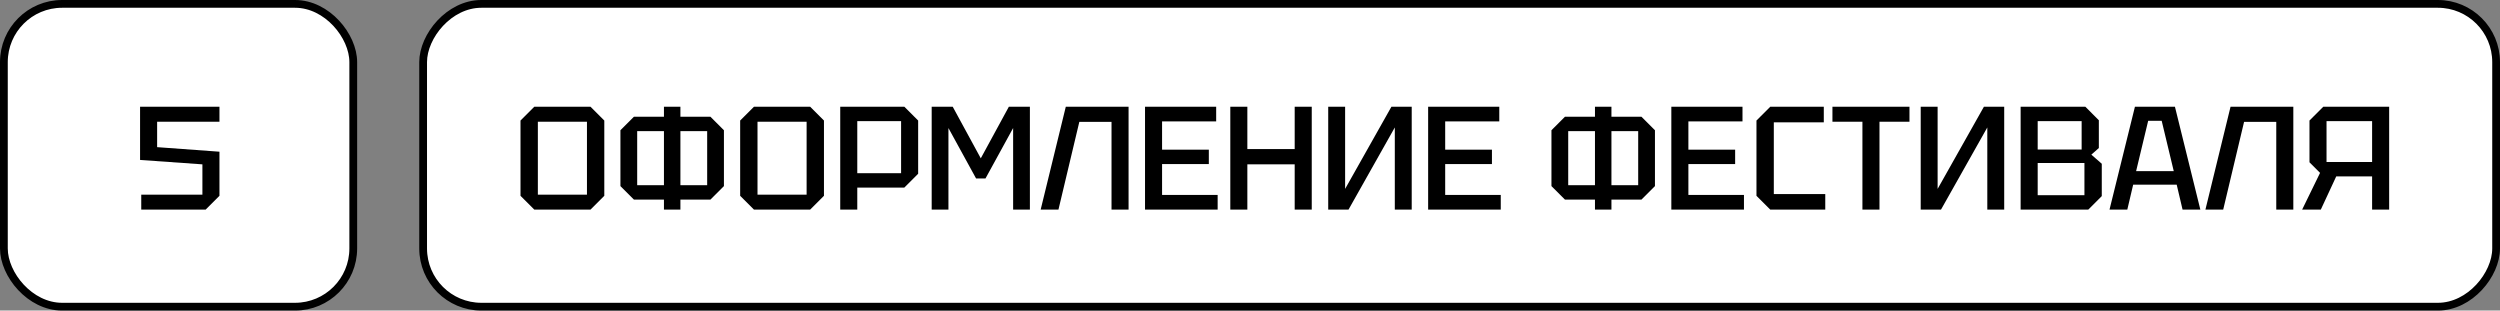 <?xml version="1.0" encoding="UTF-8"?> <svg xmlns="http://www.w3.org/2000/svg" width="322" height="40" viewBox="0 0 322 40" fill="none"><rect x="0" y="0" width="322" height="40" fill="#808080" stroke="none"/><rect x="0.5" y="0.5" width="45" height="39" rx="7.5" fill="white" stroke="black"></rect><rect x="-0.5" y="0.5" width="267" height="39" rx="7.5" transform="matrix(-1 0 0 1 321 0)" fill="white" stroke="black"></rect><path d="M67.041 25.22V15.525L68.821 13.745H76.055L77.834 15.525V25.22L76.055 27H68.821L67.041 25.22ZM69.276 15.677V25.069H75.6V15.677H69.276ZM79.911 23.97V16.775L81.653 15.033H91.5L93.242 16.775V23.97L91.5 25.712H81.653L79.911 23.97ZM82.07 16.889V23.857H91.083V16.889H82.07ZM87.637 27H85.516V13.745H87.637V27ZM95.333 25.22V15.525L97.113 13.745H104.346L106.126 15.525V25.22L104.346 27H97.113L95.333 25.22ZM97.567 15.677V25.069H103.892V15.677H97.567ZM110.418 22.304H116.061V15.601H110.418V22.304ZM118.258 15.525V22.38L116.478 24.16H110.418V27H108.222V13.745H116.478L118.258 15.525ZM120.001 27V13.745H122.709L126.325 20.392L129.942 13.745H132.65V27H130.491V16.491L126.931 22.986H125.719L122.159 16.491V27H120.001ZM145.36 13.745V27H143.164V15.696H139.017L136.328 27H134.037L137.275 13.745H145.36ZM147.479 27V13.745H156.643V15.639H149.675V19.274H155.697V21.13H149.675V25.107H156.833V27H147.479ZM158.463 27V13.745H160.659V19.199H166.756V13.745H168.953V27H166.756V21.168H160.659V27H158.463ZM181.829 27H179.651V16.415L173.687 27H171.074V13.745H173.251V24.33L179.216 13.745H181.829V27ZM183.944 27V13.745H193.108V15.639H186.14V19.274H192.162V21.13H186.14V25.107H193.298V27H183.944ZM199.827 23.97V16.775L201.569 15.033H211.416L213.158 16.775V23.97L211.416 25.712H201.569L199.827 23.97ZM201.986 16.889V23.857H210.999V16.889H201.986ZM207.553 27H205.432V13.745H207.553V27ZM215.268 27V13.745H224.433V15.639H217.464V19.274H223.486V21.13H217.464V25.107H224.622V27H215.268ZM226.233 25.22V15.525L228.013 13.745H234.905V15.753H228.467V24.993H235.094V27H228.013L226.233 25.22ZM239.88 27V15.677H236.018V13.745H245.94V15.677H242.077V27H239.88ZM258.142 27H255.965V16.415L250 27H247.387V13.745H249.565V24.33L255.529 13.745H258.142V27ZM262.454 19.256H268.115V15.601H262.454V19.256ZM262.454 25.144H268.475V20.998H262.454V25.144ZM270.331 15.488V19.066L269.365 19.918L270.709 21.092V25.258L268.967 27H260.257V13.745H268.589L270.331 15.488ZM271.704 27L274.98 13.745H280.131L283.406 27H281.115L280.358 23.781H274.753L273.996 27H271.704ZM275.132 22.039H279.979L278.426 15.563H276.684L275.132 22.039ZM295.38 13.745V27H293.183V15.696H289.037L286.348 27H284.057L287.295 13.745H295.38ZM305.527 20.865V15.601H299.657V20.865H305.527ZM297.461 15.525L299.241 13.745H307.724V27H305.527V22.721H300.907L298.919 27H296.514L298.824 22.266L297.461 20.903V15.525Z" fill="black"></path><path d="M28.266 15.677H20.238V18.953L28.266 19.54V25.22L26.486 27H18.193V25.069H26.07V21.168L18.041 20.6V13.745H28.266V15.677Z" fill="black"></path></svg> 